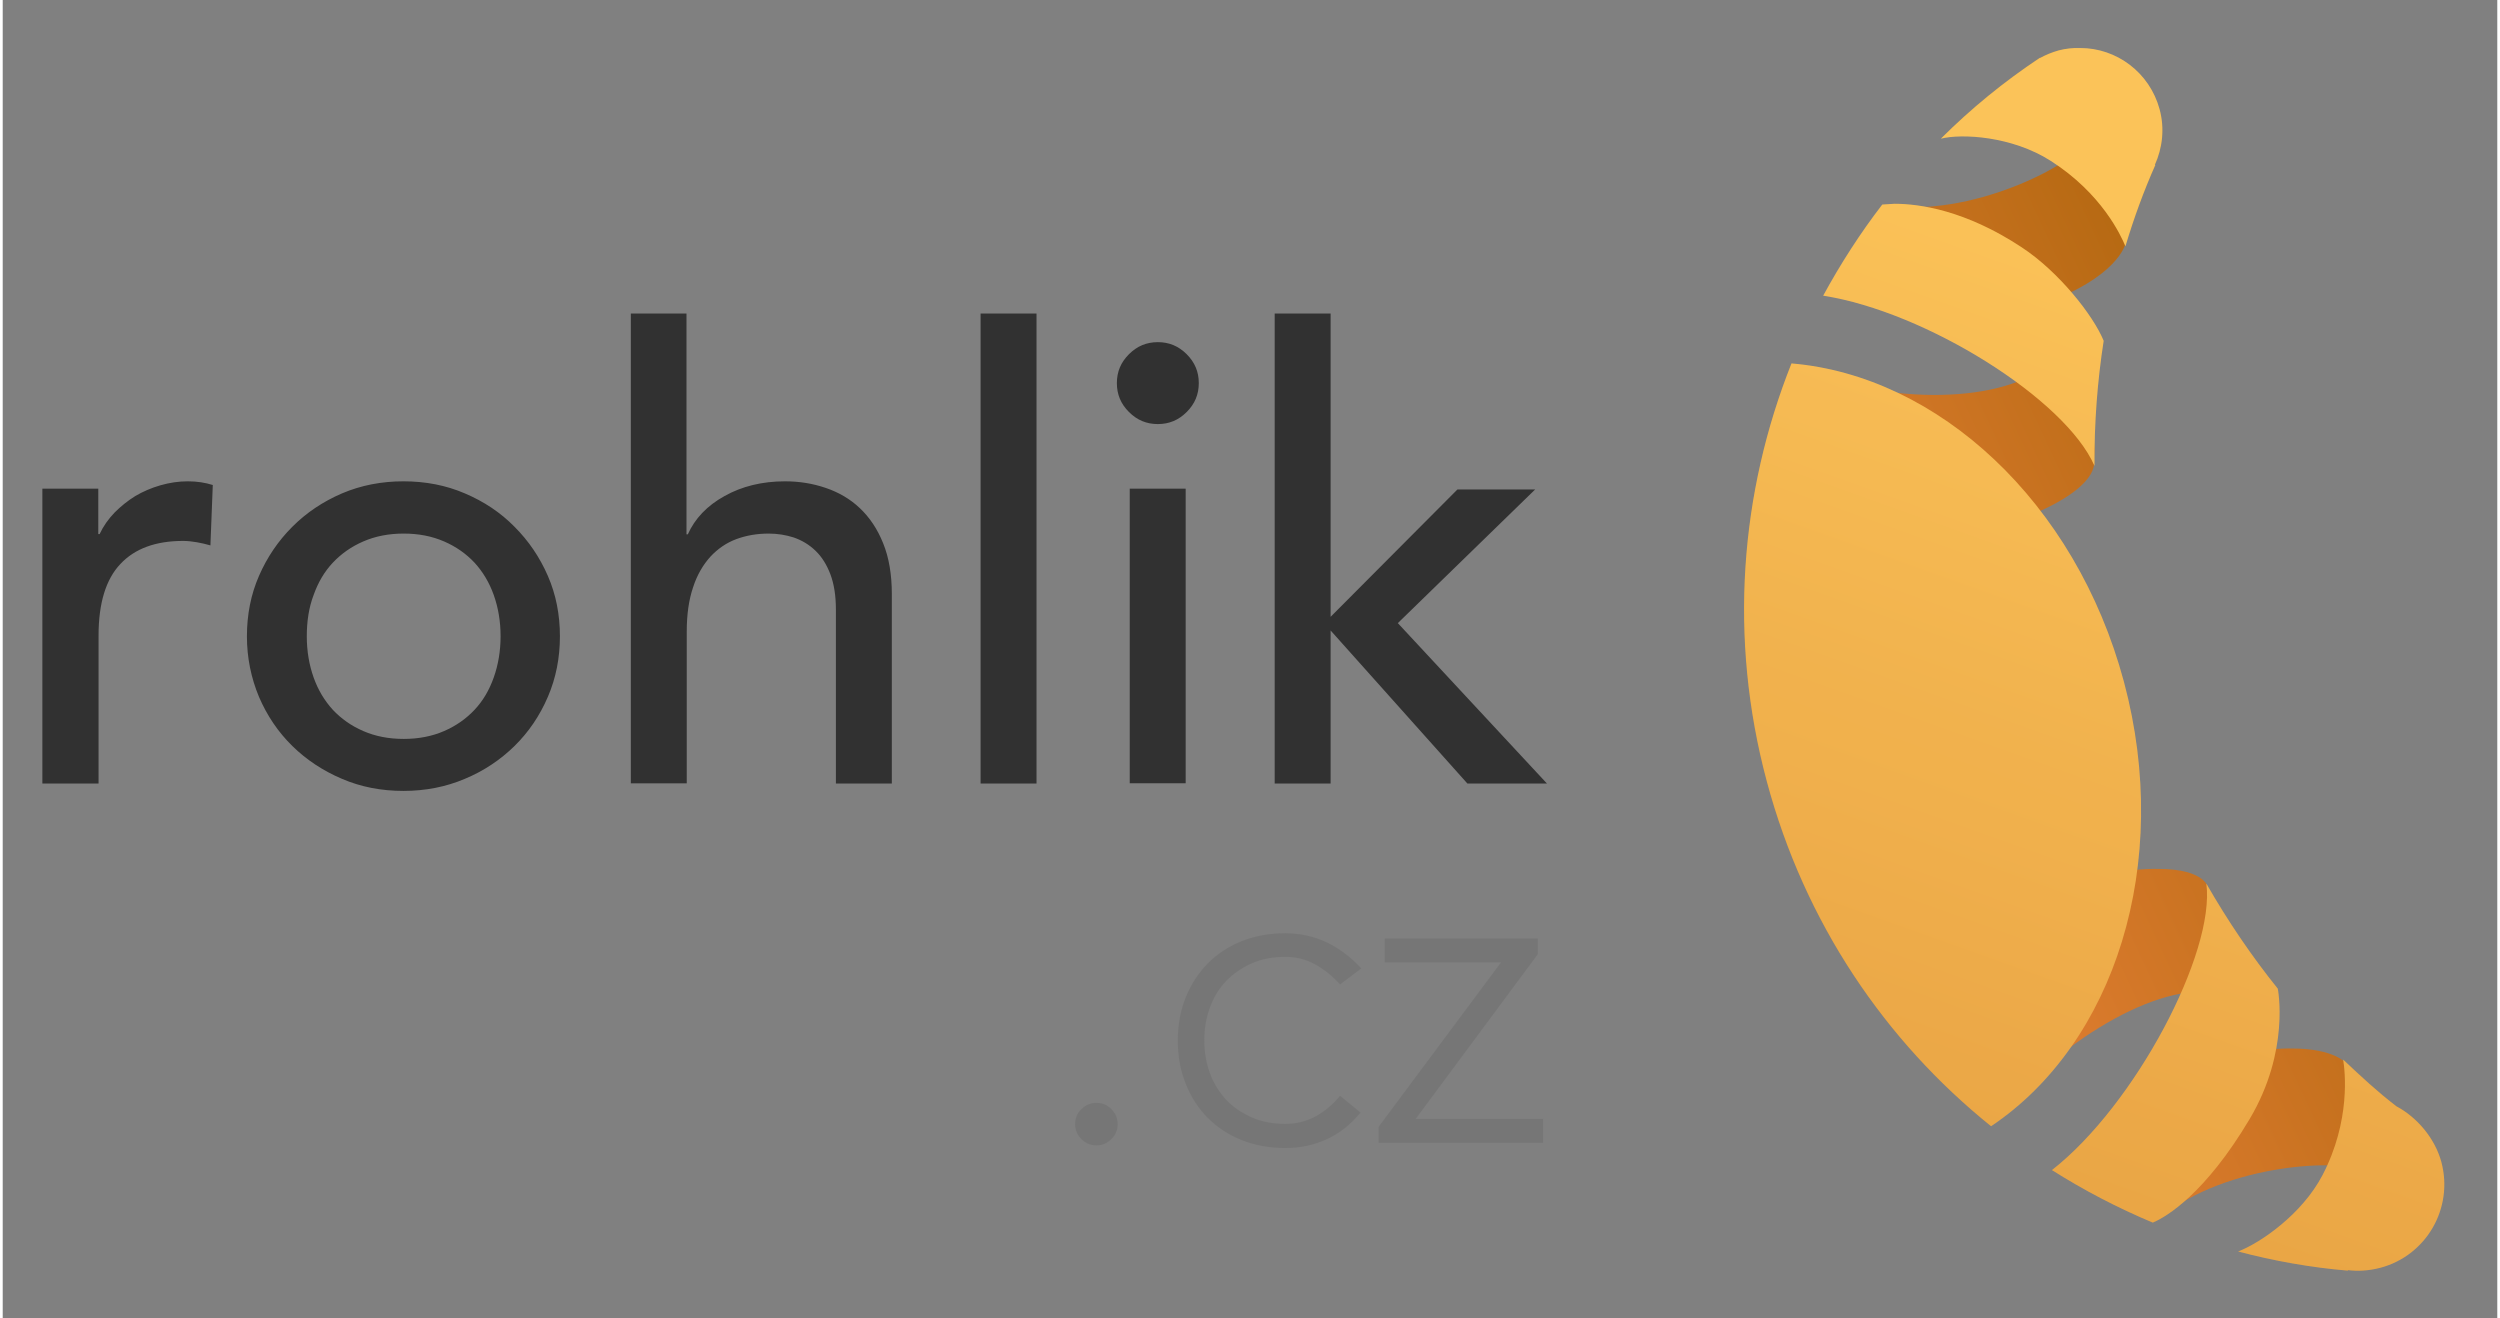 <svg xmlns="http://www.w3.org/2000/svg" fill-rule="evenodd" viewBox="0 0 950 502" clip-rule="evenodd"
     data-test="logo-main" height="29" width="55" class="logo">
    <rect x="0" y="0" width="950" height="502" fill="#808080" stroke="none"/>
    <path fill="#313131"
          d="M15.1 186.1h21.3v17.3h.5c1.4-3 3.3-5.7 5.7-8.2 2.4-2.4 5-4.5 7.9-6.3 2.9-1.7 6.1-3.1 9.6-4.1 3.5-1 6.9-1.5 10.4-1.5s6.6.5 9.5 1.4l-.9 23c-1.7-.5-3.5-.9-5.2-1.2-1.7-.3-3.5-.5-5.2-.5-10.4 0-18.4 2.9-23.9 8.8-5.5 5.8-8.3 14.9-8.3 27.2v56.4H15.1V186.1zM93 242.3c0-8.2 1.5-15.9 4.6-23 3.1-7.1 7.3-13.3 12.7-18.7 5.4-5.4 11.7-9.6 18.9-12.7 7.3-3.1 15.1-4.6 23.4-4.6 8.4 0 16.2 1.5 23.4 4.6 7.3 3.1 13.6 7.3 18.9 12.7 5.4 5.4 9.6 11.6 12.7 18.7 3.1 7.1 4.6 14.8 4.6 23s-1.5 15.9-4.6 23.1c-3.1 7.2-7.3 13.4-12.7 18.7-5.4 5.3-11.7 9.5-18.9 12.5-7.3 3.1-15.1 4.6-23.4 4.6-8.4 0-16.2-1.5-23.4-4.6-7.3-3.1-13.6-7.3-18.9-12.5-5.4-5.3-9.6-11.5-12.7-18.7-3-7.2-4.6-14.9-4.6-23.1m22.8 0c0 5.7.9 10.9 2.6 15.7 1.7 4.8 4.2 8.9 7.3 12.3 3.2 3.4 7 6.1 11.6 8.1s9.7 3 15.4 3c5.7 0 10.8-1 15.4-3s8.4-4.7 11.6-8.1c3.2-3.4 5.6-7.5 7.3-12.3 1.7-4.8 2.6-10.1 2.6-15.7 0-5.7-.9-10.9-2.6-15.7-1.7-4.8-4.2-8.9-7.3-12.3-3.2-3.4-7-6.1-11.6-8.1s-9.7-3-15.4-3c-5.7 0-10.8 1-15.4 3s-8.4 4.7-11.6 8.1c-3.2 3.4-5.6 7.5-7.3 12.3-1.8 4.7-2.6 10-2.6 15.7M239.1 119.4h21.3v84.1h.5c2.7-6 7.3-10.9 14-14.6 6.6-3.7 14.3-5.6 23-5.6 5.4 0 10.5.8 15.5 2.5s9.3 4.2 13 7.7c3.7 3.5 6.7 7.9 8.9 13.4 2.2 5.4 3.3 11.9 3.3 19.3v72.2h-21.3v-66.3c0-5.2-.7-9.7-2.1-13.4-1.4-3.7-3.3-6.7-5.7-9-2.4-2.3-5.1-3.9-8.2-5-3.1-1-6.3-1.5-9.6-1.5-4.4 0-8.5.7-12.3 2.1-3.8 1.4-7.1 3.7-9.9 6.7-2.8 3.1-5.1 7-6.6 11.7-1.6 4.7-2.4 10.3-2.4 16.8v57.8h-21.3V119.4h-.1zm133.3 0h21.3v179h-21.3zm51.9 26.5c0-4.3 1.5-7.9 4.6-11 3.1-3.1 6.7-4.6 11-4.6s7.9 1.5 11 4.6c3.1 3.1 4.6 6.7 4.6 11s-1.5 7.9-4.6 11c-3.1 3.1-6.7 4.6-11 4.6s-7.9-1.5-11-4.6c-3.1-3.1-4.6-6.7-4.6-11m4.9 40.2h21.3v112.2h-21.3V186.1zm55.2-66.7h21.3v115.5l48.3-48.5h29.6l-52.3 50.9 56.8 61.1h-30.3l-52.1-58.3v58.3h-21.3v-179z"></path>
    <path fill="#767676"
          d="M408.4 428.1c0-2.3.8-4.2 2.4-5.7 1.6-1.6 3.5-2.4 5.7-2.4 2.3 0 4.2.8 5.7 2.4 1.6 1.6 2.4 3.5 2.4 5.7s-.8 4.2-2.4 5.7c-1.6 1.6-3.5 2.4-5.7 2.4s-4.1-.8-5.7-2.4c-1.6-1.6-2.4-3.5-2.4-5.7M517.1 423.7c-3.8 4.6-8.1 8-13 10.2-4.8 2.2-10 3.3-15.7 3.3-6 0-11.4-1-16.5-3s-9.4-4.9-13-8.5c-3.6-3.6-6.4-8-8.4-13s-3-10.5-3-16.4c0-5.9 1-11.4 3-16.4 2-5 4.8-9.3 8.4-13 3.6-3.6 7.9-6.5 13-8.5s10.6-3 16.5-3c5.7 0 11 1.2 15.9 3.5 4.9 2.4 9.2 5.7 13.1 9.9l-8.1 6.1c-2.9-3.2-6.1-5.8-9.6-7.7-3.5-1.9-7.2-2.8-11.3-2.8-4.7 0-9 .8-12.8 2.5-3.8 1.7-7.1 4-9.8 6.8-2.7 2.9-4.7 6.2-6.1 10.1-1.4 3.9-2.1 8-2.1 12.4s.7 8.5 2.1 12.4c1.4 3.9 3.5 7.2 6.1 10.1 2.7 2.9 6 5.1 9.8 6.8 3.8 1.7 8.1 2.5 12.8 2.5 4.3 0 8.2-1 11.7-2.9 3.5-2 6.6-4.6 9.2-7.8l7.8 6.4zm6.9 5.4l46.6-62.6h-44.3v-9.1h58.3v6l-46.5 62.7h48.5v9.1H524v-6.1z"></path>
    <clipPath id="prefix__a">
        <path d="M853.6 401.1c-39.7 7.5-64.5 42.1-60.3 46.3 4.2 4.1 26.9 17.6 28.8 16.1 24.7-20.7 70.4-22.2 74.3-17.5 3.9 4.7-4-41.1-4-41.1s-4.4-5.6-20.5-5.6c-4.9-.1-10.9.4-18.3 1.8m-53.7-68c-39.7 7.5-64.5 42.1-60.3 46.3 4.2 4.1 16.9 50.1 18.4 48.1 20-26.5 59.2-53.2 84.7-49.6 3.6.5 4.7-13.4 2.8-24.9-1.3-7.8-5.5-14.7-5.5-14.7s-.9-7.4-19.1-7.4c-5.4-.1-12.3.5-21 2.2m-21.2-194c-20.3 15.9-64.8 13.9-95.3 1-2.3-1 6.8 43.6 5.3 49.3-1.5 5.6 37.2 23.3 75.4 9.9 37-13 32.2-24.5 32.2-24.5s1.1-5.2-1-11.1c-3.8-10.6-12-24.9-15.7-24.9-.4.1-.7.2-.9.3M790.4 56c-1.1 6-41.4 27.5-73.1 22-2.5-.4-15.4 22.7-16.9 28.3-1.5 5.6 37.2 23.3 75.4 9.9 30-10.5 32.6-23.4 32.6-23.4s.9-10.2-.5-15.1c-3.1-10.8-13.8-22.3-16.7-22.3-.5-.1-.7.1-.8.6"></path>
    </clipPath>
    <path fill="url(#prefix__logoIncartA)" d="M1056.2 393.1L719.6 548.5 525.2 127.3 861.9-28.1l194.3 421.2z"
          clip-path="url(#prefix__a)"></path>
    <clipPath id="prefix__b">
        <path d="M883.4 447.6c-7.8 14.9-23.7 25.8-32.1 29 13.6 3.6 27.6 6.1 41.8 7.3v-.2c4 .5 8.2.2 12.4-.9 17.5-4.7 27.9-22.7 23.2-40.3-2.5-9.2-9.4-17.1-17.1-21.2-7.3-5.6-13.4-11.3-20.3-17.8.7 4.2 3 23.3-7.9 44.1m-103-2c12.2 7.7 25 14.4 38.4 20 5.3-2.2 20-11.1 36.8-39.3 15.6-26.1 10.8-49.8 10.8-49.8-9.9-12.3-19-25.7-27.2-40 3.5 26.2-27.1 84.3-58.8 109.1m-108.6-148c14.4 53.8 45.1 98.9 85.4 131.3 46.9-31.4 69.2-99.9 50.6-169.3-18.4-68.6-70.9-116.5-126.6-121.2-19.5 49-24.1 104.4-9.4 159.2m44-219.7c-8.4 10.9-15.9 22.6-22.5 34.7 39.1 6.1 92.2 39.4 103.3 64.8-.1-16.3 1.1-32.2 3.5-47.6-4-9.8-17.2-26.4-31.2-35.6-21.5-14.2-39.1-16.6-48.4-16.6-1.9.1-3.5.2-4.7.3m67.1-58.7c-2.5.7-4.9 1.7-7.1 2.9V22c-13.7 9.1-26.3 19.4-37.7 30.8 7.9-2 27.1-1 41.9 8.5 19.4 12.4 26.7 28.4 28.4 32.5 3.2-10.7 7-21.1 11.4-31h-.2c2.9-6.4 3.8-13.9 1.8-21.2-3.8-14-16.4-23.3-30.2-23.3-2.9-.1-5.6.2-8.3.9"></path>
    </clipPath>
    <path fill="url(#prefix__logoIncartC)" d="M512.7 434.1L686.9-67.4l390.9 135.7-174.1 501.6-391-135.8z"
          clip-path="url(#prefix__b)"></path>
    <path fill="#fff" fill-opacity="0.1"
          d="M796.6 177.4c-.1-16.3 1.1-32.2 3.5-47.6-4-9.8-17.2-26.4-31.2-35.6-26.2-17.3-46.5-17-53.2-16.3-8.4 10.9-15.9 22.6-22.5 34.7 39.2 6.1 92.3 39.4 103.4 64.8m69.8 199.1c-9.9-12.3-19-25.7-27.2-40 3.4 26.2-27.1 84.4-58.8 109.1 12.2 7.7 25 14.4 38.4 20 5.3-2.2 20-11.1 36.8-39.3 15.6-26.1 10.8-49.8 10.8-49.8M779.9 61.2c19.4 12.4 26.7 28.4 28.4 32.5 3.2-10.7 7-21.1 11.4-31h-.2c2.9-6.4 3.8-13.9 1.8-21.2-4.5-16.7-21.6-26.7-38.3-22.2-2.5.7-4.9 1.7-7.1 2.9v-.1c-13.7 9.1-26.3 19.4-37.8 30.8 7.8-2.1 26.9-1.1 41.8 8.3m148.8 381.4c-2.5-9.2-9.4-17.1-17.1-21.2-7.3-5.6-13.4-11.3-20.3-17.8.7 4.1 3 23.1-7.9 44-7.8 14.9-23.7 25.8-32.1 29 13.6 3.6 27.6 6.1 41.8 7.3v-.2c4 .5 8.2.2 12.4-.9 17.5-4.6 27.9-22.6 23.2-40.2m-120.9-183c-18.4-68.6-70.9-116.5-126.5-121.2-19.6 48.9-24.1 104.4-9.4 159.2 14.4 53.8 45.1 98.9 85.4 131.3 46.8-31.3 69.1-99.9 50.5-169.3"></path>
    <defs>
        <linearGradient id="prefix__logoIncartA" x2="1" gradientUnits="userSpaceOnUse"
                        gradientTransform="rotate(155.225 462.135 195.98) scale(292.88)">
            <stop offset="0" stop-color="#9d5d00"></stop>
            <stop offset="1" stop-color="#e58035"></stop>
        </linearGradient>
        <linearGradient id="prefix__logoIncartC" x2="1" gradientUnits="userSpaceOnUse"
                        gradientTransform="rotate(-70.855 905.876 32.88) scale(830.632)">
            <stop offset="0" stop-color="#ce7014"></stop>
            <stop offset="0" stop-color="#ce7014"></stop>
            <stop offset="1" stop-color="#fbbd47"></stop>
        </linearGradient>
    </defs>
</svg>
